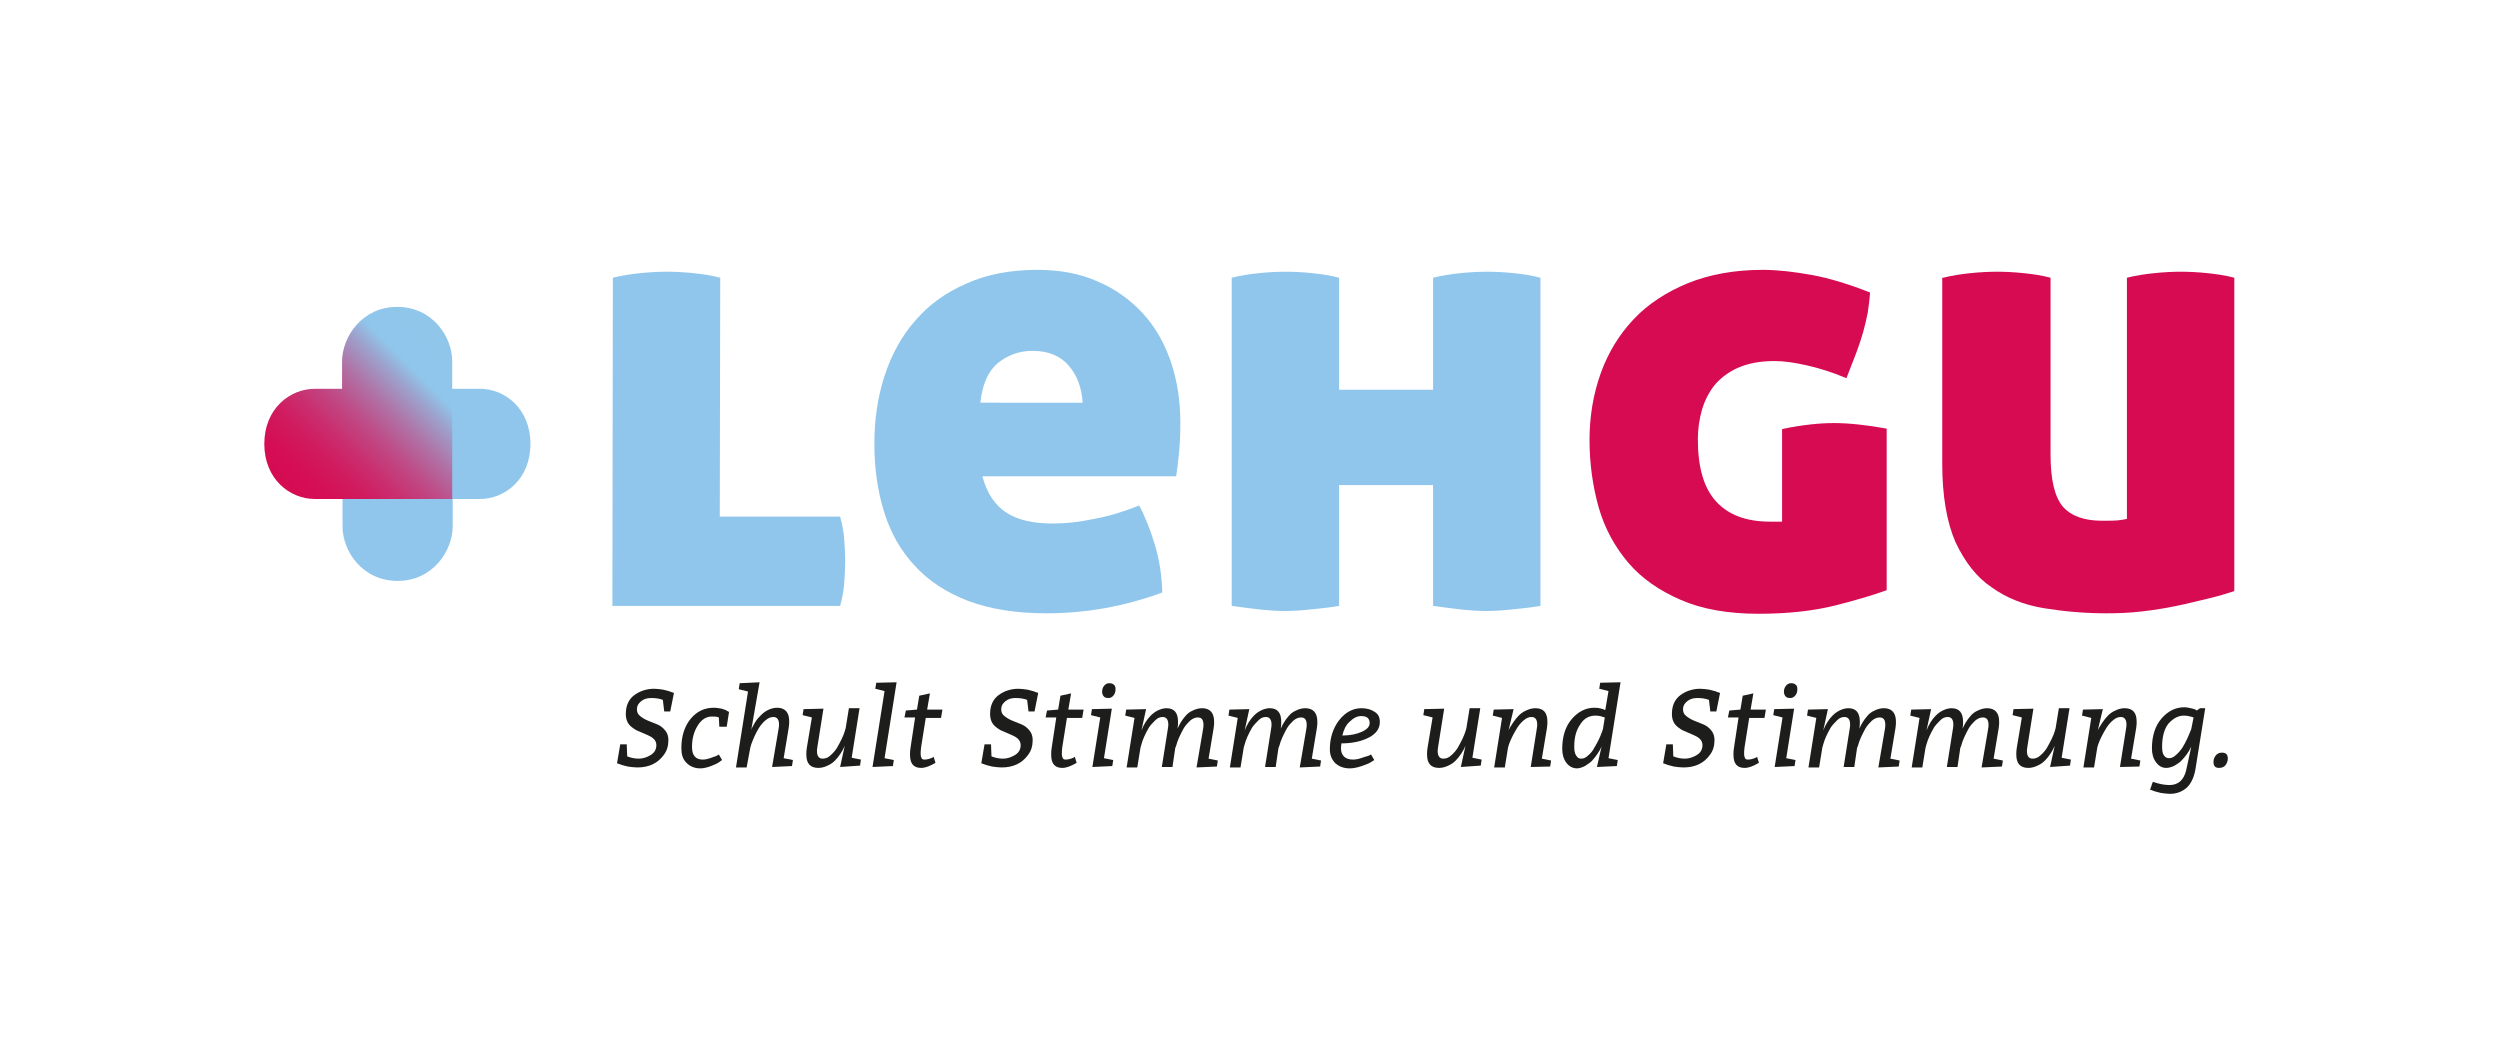 <?xml version="1.0" encoding="utf-8"?>
<!-- Generator: Adobe Illustrator 25.2.0, SVG Export Plug-In . SVG Version: 6.00 Build 0)  -->
<svg version="1.1" id="Ebene_1" xmlns="http://www.w3.org/2000/svg" xmlns:xlink="http://www.w3.org/1999/xlink" x="0px" y="0px"
	 viewBox="0 0 540.1 229.8" style="enable-background:new 0 0 540.1 229.8;" xml:space="preserve">
<style type="text/css">
	.st0{fill:#90C6EB;}
	.st1{fill:#D60B52;}
	.st2{fill:#1D1D1B;}
	.st3{fill:url(#SVGID_1_);}
</style>
<g>
	<path class="st0" d="M132.4,60c2-0.5,4-0.8,6-1c2-0.2,3.9-0.3,5.7-0.3c1.7,0,3.6,0.1,5.6,0.3c2,0.2,4,0.5,5.9,1l-0.1,51.6h26
		c0.5,1.8,0.8,3.5,0.9,5.1c0.1,1.6,0.2,3.1,0.2,4.5c0,1.5-0.1,3-0.2,4.6c-0.1,1.6-0.4,3.3-0.9,5.1h-49.2L132.4,60z"/>
	<path class="st0" d="M212.2,102.8c1,3.8,2.8,6.4,5.3,8c2.5,1.6,5.8,2.3,10,2.3c2.7,0,5.6-0.3,8.9-1c3.3-0.6,6.5-1.6,9.7-2.9
		c1.3,2.4,2.4,5.2,3.4,8.5c1,3.3,1.5,6.7,1.6,10.3c-8.1,3-16.5,4.5-25,4.5c-6.6,0-12.2-0.9-17-2.7c-4.7-1.8-8.6-4.4-11.5-7.6
		c-3-3.2-5.2-7.1-6.6-11.6c-1.4-4.5-2.1-9.4-2.1-14.7c0-5.2,0.7-10.1,2.2-14.7c1.5-4.6,3.7-8.6,6.6-11.9c2.9-3.4,6.6-6.1,11-8
		c4.4-2,9.5-3,15.4-3c4.9,0,9.2,0.8,13,2.5c3.8,1.6,7,3.9,9.7,6.8c2.7,2.9,4.7,6.4,6.1,10.4c1.4,4.1,2.1,8.5,2.1,13.3
		c0,2.5-0.1,4.7-0.3,6.7c-0.2,2-0.4,3.6-0.6,4.9H212.2z M233.9,87c-0.2-3.2-1.2-5.9-3-8c-1.8-2.1-4.4-3.2-7.8-3.2
		c-2.9,0-5.4,0.9-7.6,2.7c-2.1,1.8-3.3,4.7-3.7,8.5H233.9z"/>
	<path class="st0" d="M266.1,60c2-0.5,4-0.8,6-1c2-0.2,3.9-0.3,5.7-0.3c1.7,0,3.6,0.1,5.6,0.3c2,0.2,4,0.5,5.9,1v24.2h20.3V60
		c2-0.5,4-0.8,6-1c2-0.2,3.9-0.3,5.7-0.3c1.7,0,3.6,0.1,5.6,0.3c2,0.2,4,0.5,5.9,1v70.9c-2.4,0.4-4.5,0.6-6.5,0.8
		c-1.9,0.2-3.7,0.3-5.2,0.3c-1.6,0-3.3-0.1-5.2-0.3c-1.9-0.2-4-0.5-6.3-0.8v-26.1h-20.3v26.1c-2.4,0.4-4.5,0.6-6.5,0.8
		c-1.9,0.2-3.7,0.3-5.2,0.3c-1.6,0-3.3-0.1-5.2-0.3c-1.9-0.2-4-0.5-6.3-0.8V60z"/>
</g>
<g>
	<g>
		<path class="st1" d="M385,112.9V92.7c2.3-0.5,4.3-0.8,6.1-1c1.8-0.2,3.5-0.3,5.1-0.3c3.2,0,7,0.4,11.4,1.2v34.9
			c-2.7,1-6.4,2.1-11.1,3.3c-4.8,1.2-10.3,1.8-16.6,1.8c-6.6,0-12.2-1-16.8-3c-4.6-2-8.4-4.6-11.3-8c-2.9-3.4-5.1-7.4-6.4-11.9
			c-1.3-4.6-2-9.5-2-14.7c0-5,0.8-9.8,2.4-14.3c1.6-4.5,4-8.4,7.1-11.7s7.1-5.9,11.7-7.8c4.7-1.9,10.1-2.9,16.2-2.9
			c3.2,0,6.7,0.4,10.6,1.1c3.8,0.7,8.1,2,12.6,3.8c-0.1,1.6-0.3,3-0.5,4.4c-0.3,1.4-0.6,2.8-1,4.2c-0.4,1.4-0.9,2.9-1.5,4.5
			c-0.6,1.6-1.3,3.4-2.1,5.4c-3.1-1.3-6-2.2-8.7-2.8c-2.7-0.6-4.9-0.9-6.9-0.9c-3,0-5.6,0.5-7.7,1.4c-2.1,0.9-3.8,2.2-5.1,3.7
			c-1.3,1.6-2.2,3.4-2.8,5.4c-0.6,2.1-0.9,4.2-0.9,6.4c0,6.1,1.3,10.6,4,13.5c2.7,2.9,6.5,4.3,11.7,4.3H385z"/>
		<path class="st1" d="M419.8,60c2-0.5,4-0.8,6-1c2-0.2,3.9-0.3,5.7-0.3c1.7,0,3.6,0.1,5.6,0.3c2,0.2,4,0.5,5.9,1v38.2
			c0,5.5,0.9,9.2,2.7,11.3c1.8,2,4.6,3,8.4,3c1.6,0,2.7,0,3.6-0.1c0.8-0.1,1.4-0.2,1.8-0.3V60c2-0.5,4-0.8,6-1
			c2-0.2,3.9-0.3,5.7-0.3c1.7,0,3.6,0.1,5.6,0.3c2,0.2,4,0.5,5.9,1v67.7c-1.6,0.5-3.4,1.1-5.6,1.6c-2.2,0.5-4.4,1.1-6.9,1.6
			c-2.4,0.5-4.9,0.9-7.5,1.2c-2.6,0.3-5.1,0.4-7.6,0.4c-4.7,0-9.2-0.4-13.5-1.1c-4.3-0.7-8.1-2.2-11.3-4.5c-3.3-2.2-5.8-5.5-7.8-9.7
			c-1.9-4.3-2.9-10-2.9-17.1V60z"/>
	</g>
</g>
<g>
	<path class="st2" d="M135.4,160.8l0.1,2.6c0.7,0.3,1.6,0.5,2.5,0.5s1.8-0.3,2.6-0.8c0.8-0.5,1.2-1.2,1.2-2.1c0-0.8-0.4-1.4-1.3-1.9
		c-0.4-0.2-0.8-0.4-1.3-0.6c-0.5-0.2-0.9-0.4-1.4-0.6c-0.5-0.2-0.9-0.5-1.3-0.8c-0.9-0.7-1.3-1.6-1.3-2.9c0-1.7,0.6-3.1,1.8-4
		c1.2-0.9,2.7-1.4,4.3-1.4c0.6,0,1.3,0.1,2,0.2c0.7,0.2,1.3,0.3,1.7,0.5l0.6,0.2l-0.8,4h-1.3l-0.3-2.5c-0.8-0.3-1.6-0.4-2.5-0.4
		c-0.9,0-1.6,0.2-2.2,0.7c-0.6,0.5-0.9,1-0.9,1.7s0.2,1.1,0.7,1.5c0.5,0.4,1,0.7,1.7,1c0.7,0.3,1.3,0.5,2,0.8
		c0.7,0.3,1.2,0.7,1.7,1.3c0.5,0.6,0.7,1.3,0.7,2.1c0,1.2-0.3,2.3-1,3.2c-1.3,1.8-3.2,2.7-5.7,2.7c-0.7,0-1.4-0.1-2.1-0.2
		c-0.7-0.2-1.3-0.3-1.7-0.5l-0.6-0.2l0.7-4.1H135.4z"/>
	<path class="st2" d="M155.4,157l-0.1-2c-0.4-0.2-0.9-0.2-1.5-0.2c-1.3,0-2.3,0.7-3.1,2c-0.8,1.3-1.2,2.8-1.2,4.6
		c0,1.8,0.8,2.7,2.3,2.7c0.5,0,1-0.1,1.6-0.3c0.6-0.2,1.1-0.4,1.4-0.5l0.5-0.3l0.7,1.2c-0.2,0.1-0.4,0.3-0.7,0.5
		c-0.3,0.2-0.9,0.5-1.7,0.8c-0.8,0.3-1.6,0.5-2.3,0.5c-1.2,0-2.2-0.4-3-1.2s-1.1-1.8-1.1-3.2c0-2.6,0.7-4.7,2-6.3
		c1.3-1.6,3-2.4,5-2.4c0.6,0,1.1,0.1,1.7,0.2c0.6,0.2,1,0.3,1.2,0.5l0.4,0.2L157,157H155.4z"/>
	<path class="st2" d="M164.1,147.4l-1.8,10.3c0.1-0.4,0.4-0.9,0.8-1.6c0.4-0.7,0.9-1.2,1.3-1.6c0.4-0.4,0.9-0.8,1.5-1.1
		c0.6-0.3,1.3-0.5,2-0.5c1.7,0,2.6,1,2.6,2.9c0,0.4,0,0.8-0.1,1.4l-1.1,6.6l2,0.4l-0.2,1.3l-4.3,0.2l1.4-8.2c0.1-0.5,0.1-0.8,0.1-1
		c0-1-0.4-1.6-1.2-1.6c-0.6,0-1.1,0.2-1.7,0.7c-0.6,0.5-1,1-1.4,1.6c-0.8,1.3-1.3,2.5-1.7,3.6l-0.2,0.7l-0.8,4.3h-2.3l2.6-16.4
		l-2-0.5l0.2-1.3L164.1,147.4z"/>
	<path class="st2" d="M181.5,165.7l1-4.6c-0.2,0.5-0.5,1.1-0.9,1.7c-0.4,0.6-0.8,1.1-1.2,1.5c-0.4,0.4-0.9,0.8-1.6,1.1
		c-0.6,0.3-1.3,0.5-2,0.5c-1.8,0-2.6-1-2.6-2.9c0-0.4,0-0.8,0.1-1.4l1.1-6.6l-2-0.5l0.2-1.3l4.3-0.1l-1.3,8.2
		c-0.1,0.5-0.1,0.9-0.1,1c0,1,0.4,1.6,1.2,1.6c0.6,0,1.2-0.2,1.7-0.7c0.6-0.5,1-1,1.4-1.6c0.8-1.4,1.4-2.6,1.7-3.6l0.2-0.7l0.7-4.3
		h2.3l-1.7,10.7l2,0.4l-0.2,1.3L181.5,165.7z"/>
	<path class="st2" d="M188.5,165.7l2.6-16.4l-2-0.5l0.2-1.3l4.4-0.1l-2.6,16.4l2,0.4l-0.2,1.3L188.5,165.7z"/>
	<path class="st2" d="M201.7,163.5l0.4,1.3c-1.2,0.7-2.2,1.1-3.1,1.1c-1.6,0-2.4-0.9-2.4-2.8c0-0.5,0-1,0.1-1.5l1-6.6h-2.3l0.3-1.5
		l2.4-0.2l0.5-3l2.3-0.5l-0.6,3.5h3.3l-0.3,1.8H200l-1,6.3c-0.1,0.6-0.1,1.1-0.1,1.5s0.1,0.7,0.2,0.9c0.1,0.2,0.3,0.3,0.6,0.3
		c0.5,0,1-0.1,1.7-0.4L201.7,163.5z"/>
	<path class="st2" d="M214.1,160.8l0.1,2.6c0.7,0.3,1.6,0.5,2.5,0.5s1.8-0.3,2.6-0.8c0.8-0.5,1.2-1.2,1.2-2.1c0-0.8-0.4-1.4-1.3-1.9
		c-0.4-0.2-0.8-0.4-1.3-0.6c-0.5-0.2-0.9-0.4-1.4-0.6c-0.5-0.2-0.9-0.5-1.3-0.8c-0.9-0.7-1.3-1.6-1.3-2.9c0-1.7,0.6-3.1,1.8-4
		c1.2-0.9,2.7-1.4,4.3-1.4c0.6,0,1.3,0.1,2,0.2c0.7,0.2,1.3,0.3,1.7,0.5l0.6,0.2l-0.8,4h-1.3l-0.3-2.5c-0.8-0.3-1.6-0.4-2.5-0.4
		c-0.9,0-1.6,0.2-2.2,0.7c-0.6,0.5-0.9,1-0.9,1.7s0.2,1.1,0.7,1.5c0.5,0.4,1,0.7,1.7,1c0.7,0.3,1.3,0.5,2,0.8
		c0.7,0.3,1.2,0.7,1.7,1.3c0.5,0.6,0.7,1.3,0.7,2.1c0,1.2-0.3,2.3-1,3.2c-1.3,1.8-3.2,2.7-5.7,2.7c-0.7,0-1.4-0.1-2.1-0.2
		c-0.7-0.2-1.3-0.3-1.7-0.5l-0.6-0.2l0.7-4.1H214.1z"/>
	<path class="st2" d="M232.2,163.5l0.4,1.3c-1.2,0.7-2.2,1.1-3.1,1.1c-1.6,0-2.4-0.9-2.4-2.8c0-0.5,0-1,0.1-1.5l1-6.6h-2.3l0.3-1.5
		l2.4-0.2l0.5-3l2.3-0.5l-0.6,3.5h3.3l-0.3,1.8h-3.3l-1,6.3c-0.1,0.6-0.1,1.1-0.1,1.5s0.1,0.7,0.2,0.9c0.1,0.2,0.3,0.3,0.6,0.3
		c0.5,0,1-0.1,1.7-0.4L232.2,163.5z"/>
	<path class="st2" d="M236,165.7l1.7-10.7l-2-0.5l0.2-1.3l4.3-0.1l-1.7,10.7l2,0.4l-0.2,1.3L236,165.7z M241,148.9
		c0,0.5-0.1,0.9-0.4,1.3s-0.7,0.6-1.1,0.6c-0.5,0-0.8-0.1-1-0.3c-0.2-0.2-0.4-0.6-0.4-1c0-0.5,0.1-0.9,0.4-1.3
		c0.3-0.4,0.7-0.6,1.1-0.6c0.5,0,0.8,0.1,1,0.3C240.9,148.1,241,148.4,241,148.9z"/>
	<path class="st2" d="M253.9,161.6l-0.6,4.1H251l1.3-8.2c0.1-0.5,0.1-0.8,0.1-1c0-1-0.4-1.6-1.2-1.6c-0.6,0-1.1,0.2-1.6,0.7
		c-0.5,0.5-1,1-1.4,1.6c-0.8,1.4-1.3,2.5-1.6,3.6l-0.2,0.7l-0.7,4.3h-2.3l1.7-10.7l-2-0.5l0.2-1.3l4.3-0.1l-1,4.6
		c0.5-1.3,1.2-2.4,2-3.2c0.4-0.4,0.9-0.8,1.5-1.1c0.6-0.3,1.3-0.5,1.9-0.5c1.7,0,2.5,1,2.5,2.9c0,0.4,0,0.9-0.1,1.5
		c0.4-0.9,0.9-1.8,1.7-2.7c0.4-0.5,0.9-0.9,1.6-1.2c0.6-0.3,1.3-0.5,2-0.5c1.7,0,2.6,1,2.6,2.9c0,0.4,0,0.8-0.1,1.4l-1.1,6.6l2,0.4
		l-0.2,1.3l-4.4,0.2l1.4-8.2c0.1-0.5,0.1-0.8,0.1-1c0-1.1-0.4-1.6-1.2-1.6c-0.6,0-1.1,0.2-1.7,0.7c-0.5,0.5-1,1-1.4,1.7
		c-0.7,1.3-1.3,2.5-1.6,3.7L253.9,161.6z"/>
	<path class="st2" d="M276.2,161.6l-0.6,4.1h-2.3l1.3-8.2c0.1-0.5,0.1-0.8,0.1-1c0-1-0.4-1.6-1.2-1.6c-0.6,0-1.1,0.2-1.6,0.7
		c-0.5,0.5-1,1-1.4,1.6c-0.8,1.4-1.3,2.5-1.6,3.6l-0.2,0.7l-0.7,4.3h-2.3l1.7-10.7l-2-0.5l0.2-1.3l4.3-0.1l-1,4.6
		c0.5-1.3,1.2-2.4,2-3.2c0.4-0.4,0.9-0.8,1.5-1.1c0.6-0.3,1.3-0.5,1.9-0.5c1.7,0,2.5,1,2.5,2.9c0,0.4,0,0.9-0.1,1.5
		c0.4-0.9,0.9-1.8,1.7-2.7c0.4-0.5,0.9-0.9,1.6-1.2c0.6-0.3,1.3-0.5,2-0.5c1.7,0,2.6,1,2.6,2.9c0,0.4,0,0.8-0.1,1.4l-1.1,6.6l2,0.4
		l-0.2,1.3l-4.4,0.2l1.4-8.2c0.1-0.5,0.1-0.8,0.1-1c0-1.1-0.4-1.6-1.2-1.6c-0.6,0-1.1,0.2-1.7,0.7c-0.5,0.5-1,1-1.4,1.7
		c-0.7,1.3-1.3,2.5-1.6,3.7L276.2,161.6z"/>
	<path class="st2" d="M298.1,156c0,1.4-0.8,2.5-2.3,3.3c-1.5,0.8-3.5,1.3-6,1.3c0,0.3-0.1,0.7-0.1,1c0,1.6,0.9,2.5,2.6,2.5
		c0.5,0,1.1-0.1,1.7-0.3c0.6-0.2,1.2-0.4,1.6-0.5l0.6-0.3l0.7,1.2c-0.2,0.1-0.5,0.3-0.8,0.5c-0.3,0.2-1,0.5-1.9,0.8
		c-0.9,0.3-1.8,0.5-2.6,0.5c-1.3,0-2.3-0.4-3.1-1.1c-0.8-0.8-1.2-1.8-1.2-3c0-2.5,0.7-4.6,2-6.3c1.3-1.7,3-2.6,4.8-2.6
		c1.2,0,2.2,0.3,2.9,0.8C297.8,154.3,298.1,155,298.1,156z M290,158.9c1.7,0,3.1-0.3,4.2-0.8c1.1-0.5,1.7-1.1,1.7-1.9
		c0-1-0.6-1.5-1.8-1.5c-0.9,0-1.7,0.4-2.5,1.2C290.8,156.6,290.3,157.6,290,158.9z"/>
	<path class="st2" d="M315.6,165.7l1-4.6c-0.2,0.5-0.5,1.1-0.9,1.7c-0.4,0.6-0.8,1.1-1.2,1.5c-0.4,0.4-0.9,0.8-1.6,1.1
		c-0.6,0.3-1.3,0.5-2,0.5c-1.8,0-2.6-1-2.6-2.9c0-0.4,0-0.8,0.1-1.4l1.1-6.6l-2-0.5l0.2-1.3l4.3-0.1l-1.3,8.2
		c-0.1,0.5-0.1,0.9-0.1,1c0,1,0.4,1.6,1.2,1.6c0.6,0,1.2-0.2,1.7-0.7c0.6-0.5,1-1,1.4-1.6c0.8-1.4,1.4-2.6,1.7-3.6l0.2-0.7l0.7-4.3
		h2.3l-1.7,10.7l2,0.4l-0.2,1.3L315.6,165.7z"/>
	<path class="st2" d="M330.7,165.7l1.3-8.2c0.1-0.5,0.1-0.8,0.1-1c0-1-0.4-1.6-1.2-1.6c-0.6,0-1.1,0.2-1.7,0.7c-0.6,0.5-1,1-1.4,1.6
		c-0.8,1.3-1.4,2.5-1.8,3.6l-0.2,0.7l-0.7,4.3h-2.3l1.7-10.7l-2-0.5l0.2-1.3l4.3-0.1l-1.1,4.6c0.2-0.5,0.6-1.1,1-1.7
		c0.4-0.6,0.8-1.1,1.2-1.5s0.9-0.8,1.6-1.1c0.6-0.3,1.3-0.5,2-0.5c1.8,0,2.6,1,2.6,2.9c0,0.4,0,0.8-0.1,1.4l-1.1,6.6l2,0.4l-0.2,1.3
		L330.7,165.7z"/>
	<path class="st2" d="M347.5,163.8l2,0.4l-0.2,1.3l-4.3,0.2l1-4.4c-0.5,1.1-1.2,2.1-2.1,3.1c-0.4,0.4-0.9,0.7-1.5,1.1
		c-0.6,0.3-1.2,0.5-1.7,0.5c-0.9,0-1.7-0.4-2.3-1.2c-0.6-0.8-0.9-1.8-0.9-3c0-2.7,0.7-4.9,2.1-6.5c1.4-1.6,3-2.4,4.9-2.4
		c0.9,0,1.6,0.2,2.3,0.5l0.7-4.1l-2-0.5l0.2-1.3l4.4-0.1L347.5,163.8z M346.3,157.5l0.4-2.5c-0.6-0.2-1.2-0.4-2-0.4
		c-1.4,0-2.5,0.6-3.3,1.9c-0.9,1.3-1.3,2.8-1.3,4.8c0,0.8,0.1,1.5,0.4,1.9c0.3,0.5,0.6,0.7,1.1,0.7s1-0.2,1.5-0.7
		c0.5-0.4,1-1,1.3-1.6c0.8-1.3,1.3-2.4,1.7-3.5L346.3,157.5z"/>
	<path class="st2" d="M361.4,160.8l0.1,2.6c0.7,0.3,1.6,0.5,2.5,0.5c0.9,0,1.8-0.3,2.6-0.8c0.8-0.5,1.2-1.2,1.2-2.1
		c0-0.8-0.4-1.4-1.3-1.9c-0.4-0.2-0.8-0.4-1.3-0.6c-0.5-0.2-0.9-0.4-1.4-0.6c-0.5-0.2-0.9-0.5-1.3-0.8c-0.9-0.7-1.3-1.6-1.3-2.9
		c0-1.7,0.6-3.1,1.8-4c1.2-0.9,2.7-1.4,4.3-1.4c0.6,0,1.3,0.1,2,0.2c0.7,0.2,1.3,0.3,1.7,0.5l0.6,0.2l-0.8,4h-1.3l-0.3-2.5
		c-0.8-0.3-1.6-0.4-2.5-0.4c-0.9,0-1.6,0.2-2.2,0.7c-0.6,0.5-0.9,1-0.9,1.7s0.2,1.1,0.7,1.5c0.5,0.4,1,0.7,1.7,1
		c0.7,0.3,1.3,0.5,2,0.8c0.7,0.3,1.2,0.7,1.7,1.3c0.5,0.6,0.7,1.3,0.7,2.1c0,1.2-0.3,2.3-1,3.2c-1.3,1.8-3.2,2.7-5.7,2.7
		c-0.7,0-1.4-0.1-2.1-0.2c-0.7-0.2-1.3-0.3-1.7-0.5l-0.6-0.2l0.7-4.1H361.4z"/>
	<path class="st2" d="M379.6,163.5l0.4,1.3c-1.2,0.7-2.2,1.1-3.1,1.1c-1.6,0-2.4-0.9-2.4-2.8c0-0.5,0-1,0.1-1.5l1-6.6h-2.3l0.3-1.5
		l2.4-0.2l0.5-3l2.3-0.5l-0.6,3.5h3.3l-0.3,1.8h-3.3l-1,6.3c-0.1,0.6-0.1,1.1-0.1,1.5s0.1,0.7,0.2,0.9c0.1,0.2,0.3,0.3,0.6,0.3
		c0.5,0,1-0.1,1.7-0.4L379.6,163.5z"/>
	<path class="st2" d="M383.4,165.7l1.7-10.7l-2-0.5l0.2-1.3l4.3-0.1l-1.7,10.7l2,0.4l-0.2,1.3L383.4,165.7z M388.3,148.9
		c0,0.5-0.1,0.9-0.4,1.3c-0.3,0.4-0.7,0.6-1.1,0.6c-0.5,0-0.8-0.1-1-0.3c-0.2-0.2-0.4-0.6-0.4-1c0-0.5,0.1-0.9,0.4-1.3
		c0.3-0.4,0.7-0.6,1.1-0.6c0.5,0,0.8,0.1,1,0.3C388.2,148.1,388.3,148.4,388.3,148.9z"/>
	<path class="st2" d="M401.2,161.6l-0.6,4.1h-2.3l1.3-8.2c0.1-0.5,0.1-0.8,0.1-1c0-1-0.4-1.6-1.2-1.6c-0.6,0-1.1,0.2-1.6,0.7
		c-0.5,0.5-1,1-1.4,1.6c-0.8,1.4-1.3,2.5-1.6,3.6l-0.2,0.7l-0.7,4.3h-2.3l1.7-10.7l-2-0.5l0.2-1.3l4.3-0.1l-1,4.6
		c0.5-1.3,1.2-2.4,2-3.2c0.4-0.4,0.9-0.8,1.5-1.1c0.6-0.3,1.3-0.5,1.9-0.5c1.7,0,2.5,1,2.5,2.9c0,0.4,0,0.9-0.1,1.5
		c0.4-0.9,0.9-1.8,1.7-2.7c0.4-0.5,0.9-0.9,1.6-1.2c0.6-0.3,1.3-0.5,2-0.5c1.7,0,2.6,1,2.6,2.9c0,0.4,0,0.8-0.1,1.4l-1.1,6.6l2,0.4
		l-0.2,1.3l-4.4,0.2l1.4-8.2c0.1-0.5,0.1-0.8,0.1-1c0-1.1-0.4-1.6-1.2-1.6c-0.6,0-1.1,0.2-1.7,0.7c-0.5,0.5-1,1-1.4,1.7
		c-0.7,1.3-1.3,2.5-1.6,3.7L401.2,161.6z"/>
	<path class="st2" d="M423.5,161.6l-0.6,4.1h-2.3l1.3-8.2c0.1-0.5,0.1-0.8,0.1-1c0-1-0.4-1.6-1.2-1.6c-0.6,0-1.1,0.2-1.6,0.7
		c-0.5,0.5-1,1-1.4,1.6c-0.8,1.4-1.3,2.5-1.6,3.6l-0.2,0.7l-0.7,4.3H413l1.7-10.7l-2-0.5l0.2-1.3l4.3-0.1l-1,4.6
		c0.5-1.3,1.2-2.4,2-3.2c0.4-0.4,0.9-0.8,1.5-1.1s1.3-0.5,1.9-0.5c1.7,0,2.5,1,2.5,2.9c0,0.4,0,0.9-0.1,1.5c0.4-0.9,0.9-1.8,1.7-2.7
		c0.4-0.5,0.9-0.9,1.6-1.2c0.6-0.3,1.3-0.5,2-0.5c1.7,0,2.6,1,2.6,2.9c0,0.4,0,0.8-0.1,1.4l-1.1,6.6l2,0.4l-0.2,1.3l-4.4,0.2
		l1.4-8.2c0.1-0.5,0.1-0.8,0.1-1c0-1.1-0.4-1.6-1.2-1.6c-0.6,0-1.1,0.2-1.7,0.7c-0.5,0.5-1,1-1.4,1.7c-0.7,1.3-1.3,2.5-1.6,3.7
		L423.5,161.6z"/>
	<path class="st2" d="M442.9,165.7l1-4.6c-0.2,0.5-0.5,1.1-0.9,1.7c-0.4,0.6-0.8,1.1-1.2,1.5c-0.4,0.4-0.9,0.8-1.6,1.1
		c-0.6,0.3-1.3,0.5-2,0.5c-1.8,0-2.6-1-2.6-2.9c0-0.4,0-0.8,0.1-1.4l1.1-6.6l-2-0.5l0.2-1.3l4.3-0.1l-1.3,8.2
		c-0.1,0.5-0.1,0.9-0.1,1c0,1,0.4,1.6,1.2,1.6c0.6,0,1.2-0.2,1.7-0.7c0.6-0.5,1-1,1.4-1.6c0.8-1.4,1.4-2.6,1.7-3.6l0.2-0.7l0.7-4.3
		h2.3l-1.7,10.7l2,0.4l-0.2,1.3L442.9,165.7z"/>
	<path class="st2" d="M458,165.7l1.3-8.2c0.1-0.5,0.1-0.8,0.1-1c0-1-0.4-1.6-1.2-1.6c-0.6,0-1.1,0.2-1.7,0.7c-0.6,0.5-1,1-1.4,1.6
		c-0.8,1.3-1.4,2.5-1.8,3.6l-0.2,0.7l-0.7,4.3h-2.3l1.7-10.7l-2-0.5l0.2-1.3l4.3-0.1l-1.1,4.6c0.2-0.5,0.6-1.1,1-1.7
		c0.4-0.6,0.8-1.1,1.2-1.5s0.9-0.8,1.6-1.1c0.6-0.3,1.3-0.5,2-0.5c1.8,0,2.6,1,2.6,2.9c0,0.4,0,0.8-0.1,1.4l-1.1,6.6l2,0.4l-0.2,1.3
		L458,165.7z"/>
	<path class="st2" d="M476.4,153.1l-2.1,13.1c-0.3,1.7-0.9,3-1.8,3.9c-1,0.9-2.2,1.4-3.7,1.4c-0.6,0-1.3-0.1-2-0.2
		c-0.7-0.2-1.3-0.3-1.7-0.5l-0.6-0.2l0.6-1.7c1.4,0.5,2.6,0.7,3.6,0.7c1.9,0,3.1-1.1,3.6-3.2l1.1-5.1c-0.6,1.3-1.4,2.3-2.2,3.1
		c-0.4,0.4-0.9,0.7-1.4,1c-0.6,0.3-1.2,0.5-1.8,0.5c-0.9,0-1.6-0.4-2.2-1.2c-0.6-0.8-0.9-1.8-0.9-3c0-2.7,0.7-4.9,2.1-6.5
		c1.4-1.6,3-2.4,4.9-2.4c0.5,0,0.9,0.1,1.4,0.2c0.5,0.1,0.8,0.2,1,0.3l0.3,0.2l0.7-0.5H476.4z M473.4,157.5l0.5-2.5
		c-0.6-0.2-1.3-0.4-2.1-0.4c-1.2,0-2.3,0.6-3.3,1.7c-0.9,1.1-1.4,2.8-1.4,5c0,0.8,0.1,1.5,0.4,1.9c0.3,0.4,0.6,0.6,1.1,0.6
		c0.5,0,1-0.2,1.5-0.7c0.5-0.4,1-1,1.4-1.6c0.8-1.3,1.3-2.5,1.7-3.5L473.4,157.5z"/>
	<path class="st2" d="M478.2,164.6c0-0.6,0.2-1,0.5-1.4c0.3-0.4,0.8-0.6,1.3-0.6c0.9,0,1.3,0.4,1.3,1.3c0,0.5-0.2,1-0.5,1.4
		c-0.3,0.4-0.8,0.6-1.4,0.6C478.6,165.9,478.2,165.5,478.2,164.6z"/>
</g>
<g>
	<path class="st0" d="M74,113.7c0,5.4,4.3,11.8,11.9,11.8s11.9-6.5,11.9-11.8v-5.9h5.9c5.4,0,10.9-4.3,10.9-11.9
		c0-7.6-5.5-11.9-10.9-11.9H87H74v14V113.7z"/>
	<linearGradient id="SVGID_1_" gradientUnits="userSpaceOnUse" x1="66.126" y1="110.252" x2="100.418" y2="75.961">
		<stop  offset="0" style="stop-color:#D60B52"/>
		<stop  offset="0.113" style="stop-color:#D50F55"/>
		<stop  offset="0.228" style="stop-color:#D01B5F"/>
		<stop  offset="0.343" style="stop-color:#C93070"/>
		<stop  offset="0.46" style="stop-color:#BE4C87"/>
		<stop  offset="0.576" style="stop-color:#B071A5"/>
		<stop  offset="0.691" style="stop-color:#9F9DC9"/>
		<stop  offset="0.784" style="stop-color:#90C6EB"/>
		<stop  offset="1" style="stop-color:#8FC6EA"/>
	</linearGradient>
	<path class="st3" d="M97.7,78.1c0-5.4-4.3-11.8-11.9-11.8c-7.6,0-11.9,6.5-11.9,11.8V84h-5.9c-5.4,0-10.9,4.3-10.9,11.9
		c0,7.6,5.5,11.9,10.9,11.9h16.6h13.1v-14V78.1z"/>
</g>
</svg>
